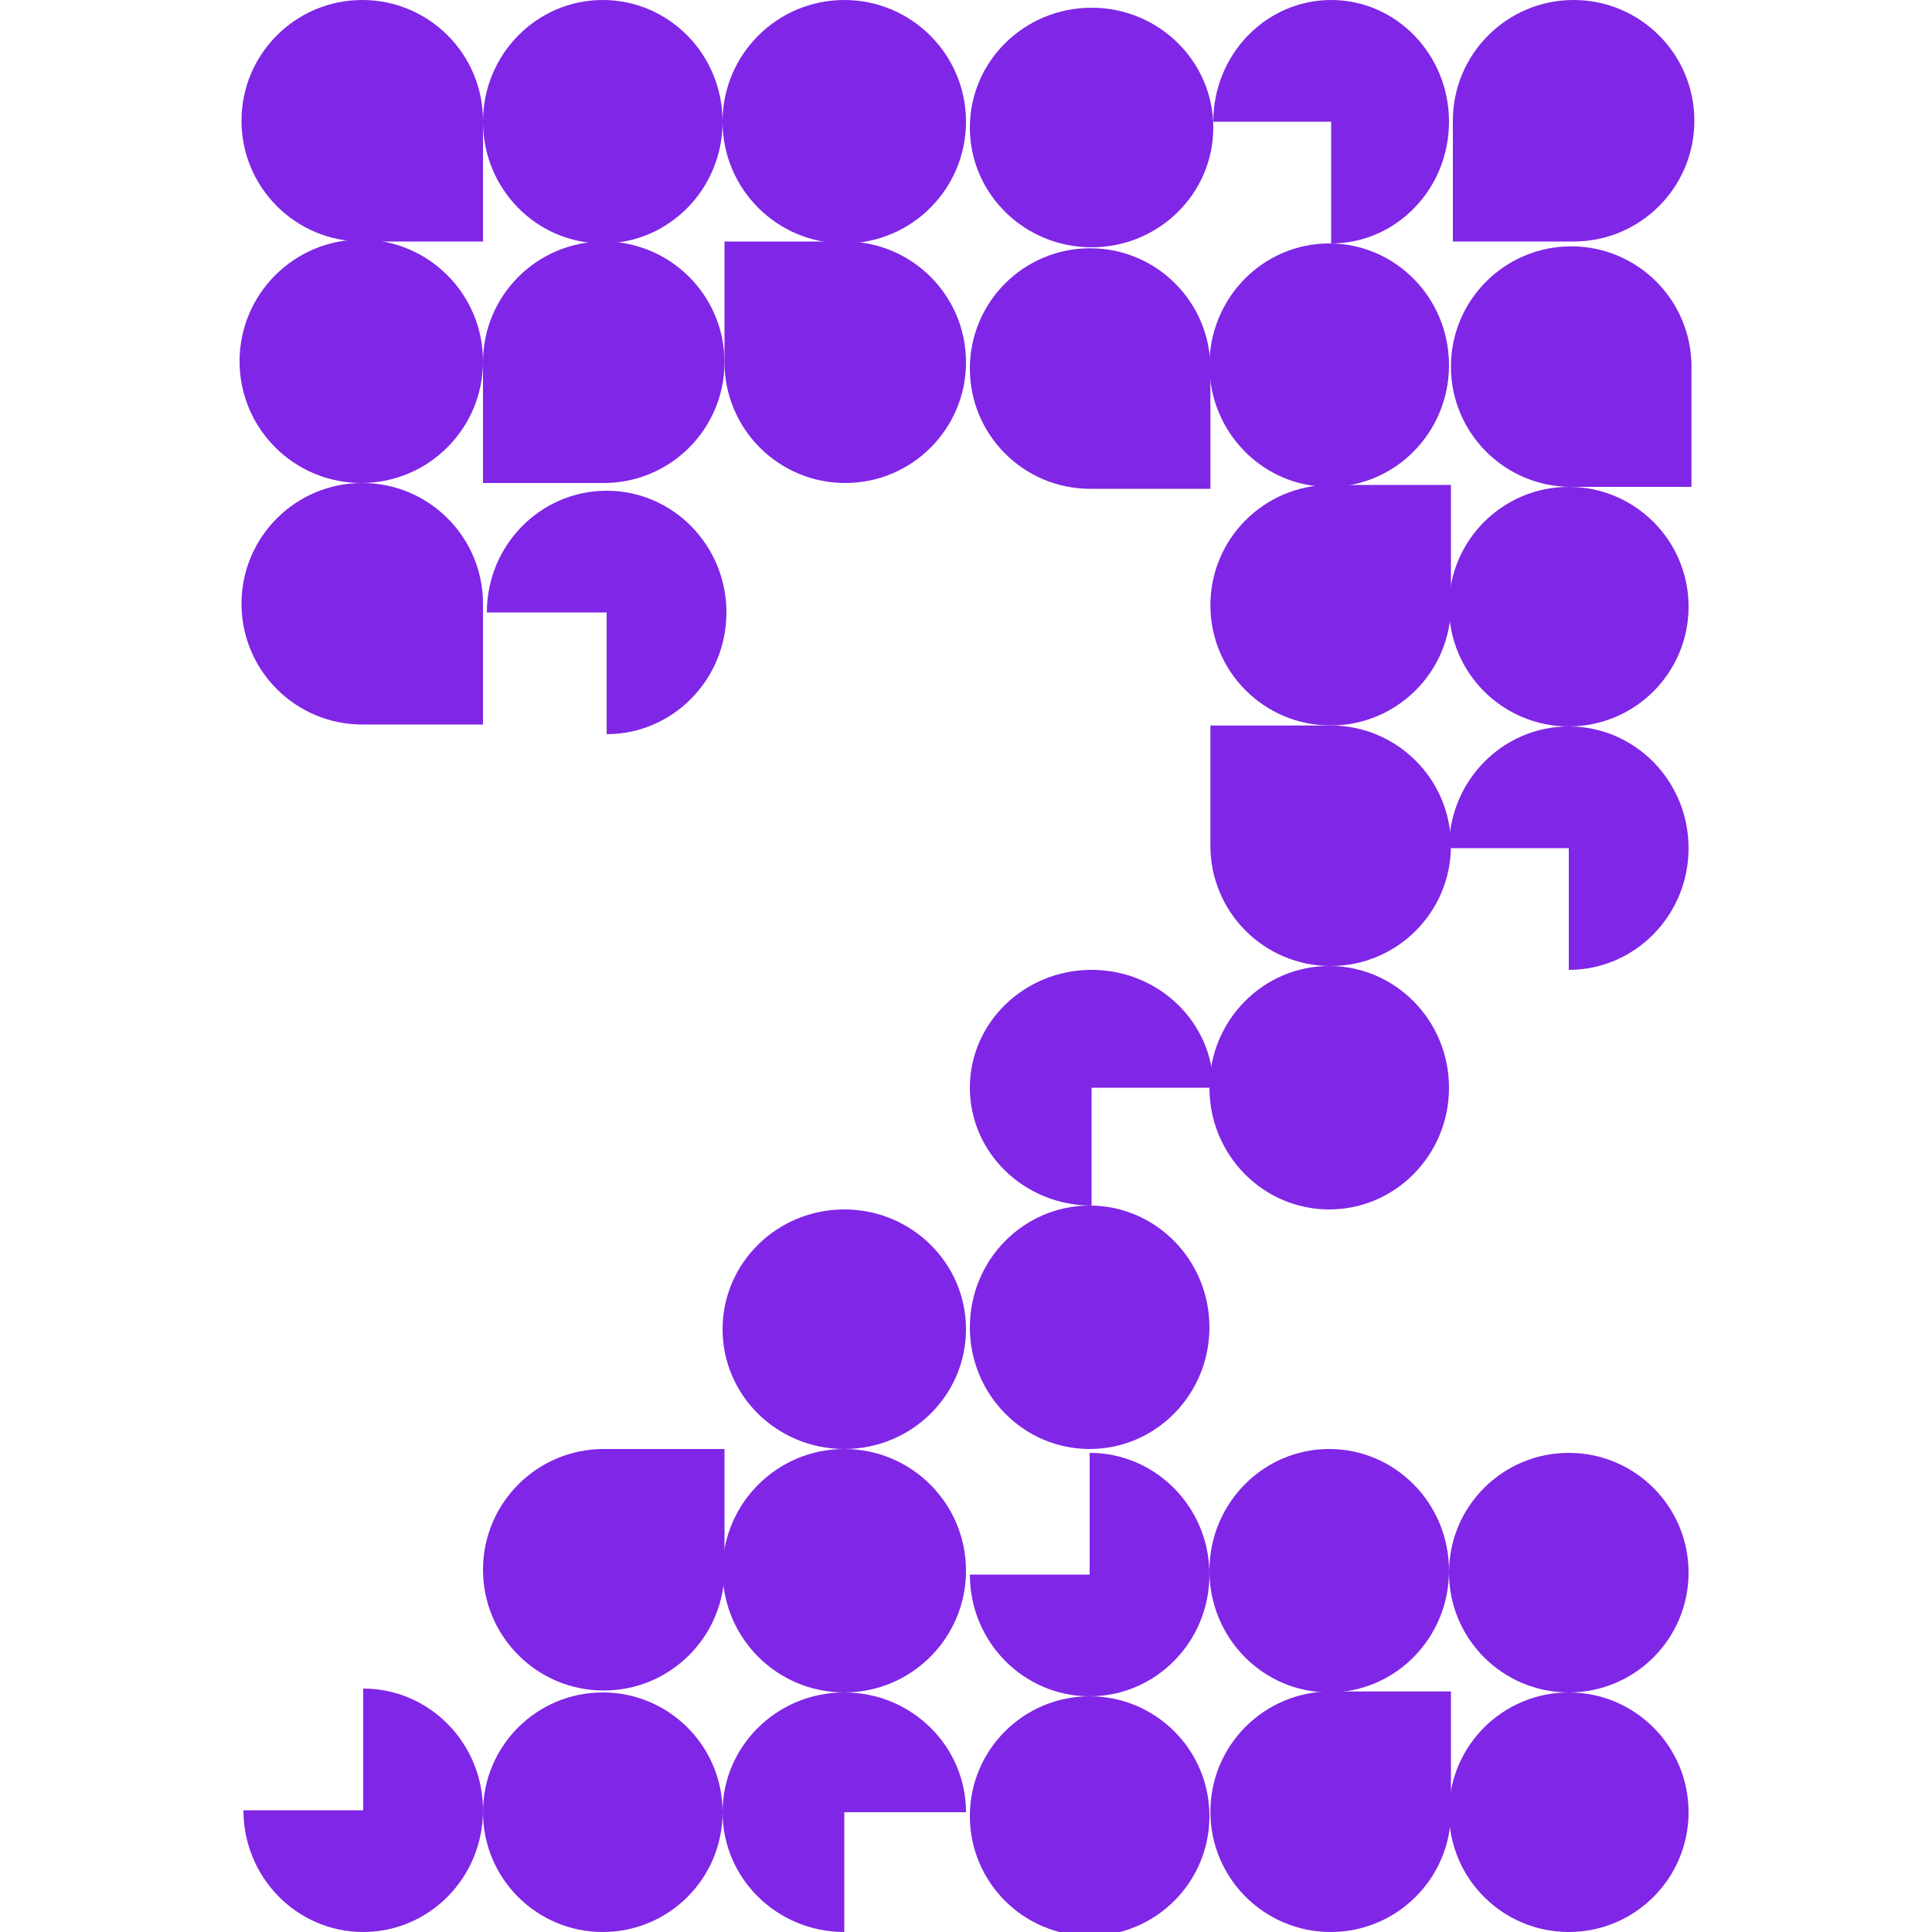 <svg width="500" height="500" viewBox="0 0 500 500" fill="none" xmlns="http://www.w3.org/2000/svg">
<g clip-path="url(#clip0_89_6789)">
<circle cx="93.5" cy="93.5" r="31.5" fill="#8026E6"/>
<ellipse cx="156" cy="31.5" rx="31" ry="31.5" fill="#8026E6"/>
<circle cx="218.5" cy="31.5" r="31.5" fill="#8026E6"/>
<path fill-rule="evenodd" clip-rule="evenodd" d="M125 31.25C125 13.991 111.009 0 93.75 0C76.491 0 62.5 13.991 62.5 31.25C62.5 48.509 76.491 62.5 93.75 62.5H125V31.25Z" fill="#8026E6"/>
<path fill-rule="evenodd" clip-rule="evenodd" d="M125 156.25C125 138.991 111.009 125 93.75 125C76.491 125 62.5 138.991 62.5 156.25C62.5 173.509 76.491 187.5 93.75 187.5H125V156.25Z" fill="#8026E6"/>
<path fill-rule="evenodd" clip-rule="evenodd" d="M187.5 93.75C187.5 111.009 201.491 125 218.75 125C236.009 125 250 111.009 250 93.75C250 76.491 236.009 62.5 218.75 62.5L187.5 62.5L187.5 93.75Z" fill="#8026E6"/>
<path fill-rule="evenodd" clip-rule="evenodd" d="M156.25 125C173.509 125 187.5 111.009 187.5 93.75C187.5 76.491 173.509 62.5 156.25 62.5C138.991 62.5 125 76.491 125 93.75L125 125L156.25 125Z" fill="#8026E6"/>
<path fill-rule="evenodd" clip-rule="evenodd" d="M407.25 62.5C424.509 62.5 438.5 48.509 438.5 31.25C438.5 13.991 424.509 -6.1157e-07 407.25 -1.36598e-06C389.991 -2.12039e-06 376 13.991 376 31.25L376 62.5L407.25 62.5Z" fill="#8026E6"/>
<circle cx="218.5" cy="406.5" r="31.5" transform="rotate(-90 218.5 406.5)" fill="#8026E6"/>
<ellipse cx="218.5" cy="344" rx="31" ry="31.5" transform="rotate(-90 218.5 344)" fill="#8026E6"/>
<path fill-rule="evenodd" clip-rule="evenodd" d="M156.25 375C138.991 375 125 388.991 125 406.25C125 423.509 138.991 437.5 156.25 437.5C173.509 437.5 187.5 423.509 187.5 406.25L187.5 375L156.25 375Z" fill="#8026E6"/>
<path d="M94 500C111.12 500 125 485.896 125 468.5C125 451.104 111.12 437 94 437L94 468.5L63 468.5C63 485.896 76.88 500 94 500Z" fill="#8026E6"/>
<path d="M218.5 438C201.104 438 187 451.88 187 469C187 486.12 201.104 500 218.5 500L218.5 469L250 469C250 451.88 235.896 438 218.5 438Z" fill="#8026E6"/>
<circle cx="156" cy="469" r="31" transform="rotate(-90 156 469)" fill="#8026E6"/>
<ellipse cx="31" cy="31.5" rx="31" ry="31.5" transform="matrix(1 8.74228e-08 8.74228e-08 -1 251 375)" fill="#8026E6"/>
<ellipse cx="31" cy="31.5" rx="31" ry="31.5" transform="matrix(1 8.74228e-08 8.74228e-08 -1 313 313)" fill="#8026E6"/>
<path d="M251 281.5C251 264.656 265.104 251 282.5 251C299.896 251 314 264.656 314 281.5L282.5 281.5L282.5 312C265.104 312 251 298.344 251 281.5Z" fill="#8026E6"/>
<ellipse cx="31" cy="31.5" rx="31" ry="31.5" transform="matrix(-1.31134e-07 1 1 1.31134e-07 251 2)" fill="#8026E6"/>
<ellipse cx="31.5" cy="31" rx="31.5" ry="31" transform="matrix(-1.31134e-07 1 1 1.31134e-07 313 63)" fill="#8026E6"/>
<path fill-rule="evenodd" clip-rule="evenodd" d="M313.25 95.375C313.25 78.185 299.315 64.25 282.125 64.25C264.935 64.25 251 78.185 251 95.375C251 112.565 264.935 126.5 282.125 126.5C282.13 126.5 282.135 126.5 282.141 126.5L313.25 126.5L313.25 95.375Z" fill="#8026E6"/>
<ellipse cx="31" cy="31" rx="31" ry="31" transform="matrix(-1.73792e-08 1 1 9.89468e-07 375 126)" fill="#8026E6"/>
<path fill-rule="evenodd" clip-rule="evenodd" d="M437.75 94.877C437.75 77.687 423.815 63.752 406.625 63.752C389.435 63.752 375.5 77.687 375.5 94.877C375.5 112.067 389.435 126.002 406.625 126.002C406.63 126.002 406.635 126.002 406.641 126.002L437.75 126.002L437.75 94.877Z" fill="#8026E6"/>
<path fill-rule="evenodd" clip-rule="evenodd" d="M344.375 187.754C361.565 187.754 375.5 201.689 375.5 218.879C375.5 236.069 361.565 250.004 344.375 250.004C327.185 250.004 313.25 236.069 313.25 218.879L313.25 187.754L344.375 187.754Z" fill="#8026E6"/>
<path fill-rule="evenodd" clip-rule="evenodd" d="M375.5 156.629C375.5 173.819 361.565 187.754 344.375 187.754C327.185 187.754 313.25 173.819 313.25 156.629C313.25 139.439 327.185 125.504 344.375 125.504L375.5 125.504L375.5 156.629Z" fill="#8026E6"/>
<path d="M406 188C423.12 188 437 202.104 437 219.5C437 236.896 423.12 251 406 251L406 219.5L375 219.5C375 202.104 388.88 188 406 188Z" fill="#8026E6"/>
<path d="M157 127C174.12 127 188 141.104 188 158.5C188 175.896 174.12 190 157 190L157 158.5L126 158.5C126 141.104 139.88 127 157 127Z" fill="#8026E6"/>
<path d="M344.5 -2.74344e-05C361.344 -1.22833e-05 375 14.104 375 31.5C375 48.896 361.344 63 344.5 63L344.5 31.5L314 31.5C314 14.104 327.656 -4.25855e-05 344.5 -2.74344e-05Z" fill="#8026E6"/>
<ellipse cx="31" cy="31.5" rx="31" ry="31.5" transform="matrix(1 8.74228e-08 8.74228e-08 -1 313 438)" fill="#8026E6"/>
<ellipse cx="31" cy="31" rx="31" ry="31" transform="matrix(1 6.59645e-07 1.15861e-08 -1 375 500)" fill="#8026E6"/>
<ellipse cx="31" cy="31" rx="31" ry="31" transform="matrix(1 6.59645e-07 1.15861e-08 -1 375 438)" fill="#8026E6"/>
<path fill-rule="evenodd" clip-rule="evenodd" d="M375.5 468.877C375.5 486.067 361.565 500.002 344.375 500.002C327.185 500.002 313.25 486.067 313.25 468.877C313.25 451.687 327.185 437.752 344.375 437.752L375.5 437.752L375.5 468.877Z" fill="#8026E6"/>
<path d="M313 407.5C313 424.896 299.12 439 282 439C264.88 439 251 424.896 251 407.5L282 407.5L282 376C299.12 376 313 390.104 313 407.5Z" fill="#8026E6"/>
<ellipse cx="31" cy="31" rx="31" ry="31" transform="matrix(1 8.74228e-08 8.74228e-08 -1 251 501)" fill="#8026E6"/>
</g>
<defs>
<clipPath id="clip0_89_6789">
<rect width="500" height="500" fill="white"/>
</clipPath>
</defs>
</svg>
